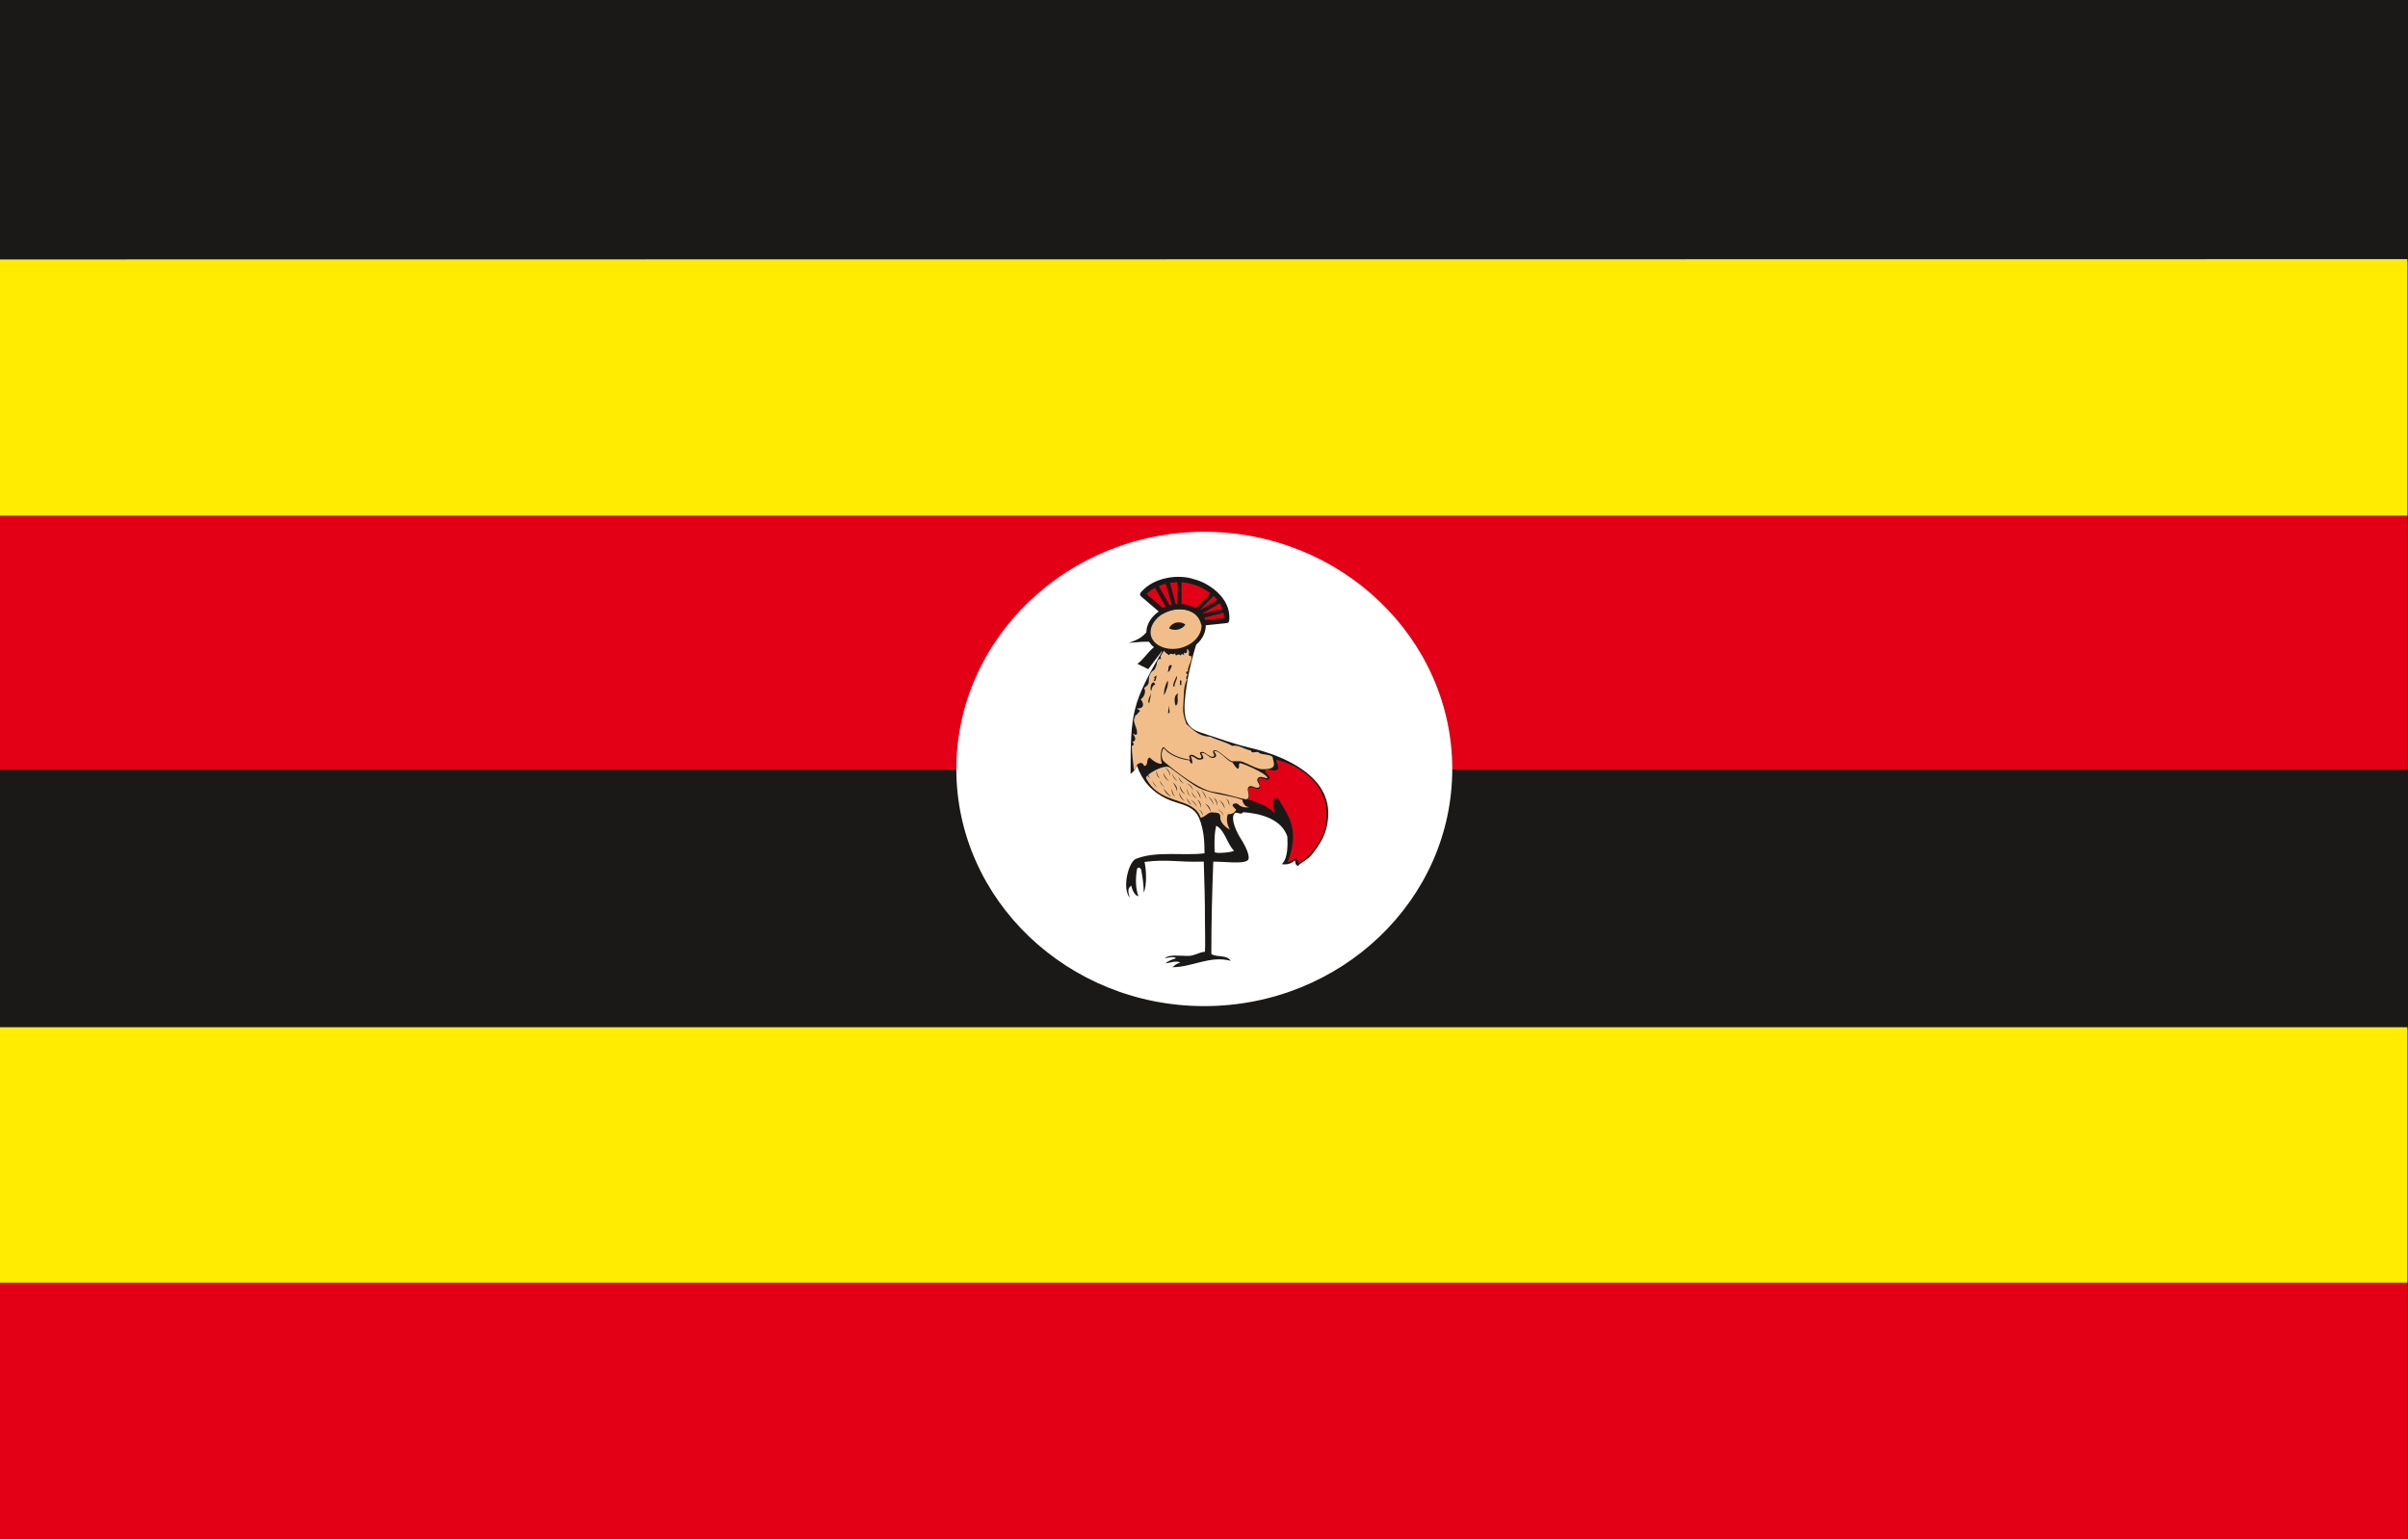 <svg xmlns="http://www.w3.org/2000/svg" version="1.2" width="612.775" height="391.786" viewBox="0 0 16213 10366" preserveAspectRatio="xMidYMid" fill-rule="evenodd" stroke-width="28.222" stroke-linejoin="round" xml:space="preserve"><rect x="0" y="0" width="16213" height="10366" fill="#333333" stroke="none"/><defs class="ClipPathGroup"><clipPath id="a" clipPathUnits="userSpaceOnUse"><path d="M0 0h16213v10366H0z"/></clipPath></defs><g class="SlideGroup"><g class="Slide" clip-path="url(#a)"><g class="Page"><g class="com.sun.star.drawing.ClosedBezierShape"><path class="BoundingBox" fill="none" d="M0 0h16215v10368H0z"/><path fill="#1B1918" d="M0 0h16214v10367H0V0Z"/></g><g class="com.sun.star.drawing.PolyPolygonShape"><path class="BoundingBox" fill="none" d="M0 3472h16210v6893H0z"/><path fill="#E30016" d="M0 3472h16209v1709H0V3472Zm0 0Zm0 6892h16209V8636H0v1728Z"/></g><g class="com.sun.star.drawing.PolyPolygonShape"><path class="BoundingBox" fill="none" d="M0 1745h16210v6893H0z"/><path fill="#FFEC00" d="M0 6917h16209v1720H0V6917Zm0 0Zm0-3445h16209V1745L0 1747v1725Z"/></g><g class="com.sun.star.drawing.ClosedBezierShape"><path class="BoundingBox" fill="none" d="M6439 3581h3340v3195H6439z"/><path fill="#FFF" d="M8108 3581c921 0 1670 718 1670 1598s-749 1596-1670 1596c-918 0-1669-716-1669-1596s751-1598 1669-1598Z"/></g><g class="com.sun.star.drawing.ClosedBezierShape"><path class="BoundingBox" fill="none" d="M7732 4087h374v299h-374z"/><path fill="#F1BE89" d="M7882 4096c-100 28-165 112-146 189 20 76 121 117 220 91 100-27 163-111 145-189-20-76-120-118-219-91Z"/><path fill="none" stroke="#1B1918" d="M7882 4096c-100 28-165 112-146 189 20 76 121 117 220 91 100-27 163-111 145-189-20-76-120-118-219-91Z"/></g><g class="com.sun.star.drawing.ClosedBezierShape"><path class="BoundingBox" fill="none" d="M7600 4239h162v91h-162z"/><path fill="#1B1918" d="M7761 4324c-18-21-28-51-26-85-38 46-59 64-135 90 66-5 110-12 161-5Z"/></g><g class="com.sun.star.drawing.ClosedBezierShape"><path class="BoundingBox" fill="none" d="M7668 3884h611v331h-611z"/><path fill="#E30016" d="m8103 4194 155-16c18-145-142-242-223-260-93-34-260-16-341 84l132 113c94-53 244-41 277 79Z"/><path fill="none" stroke="#1B1918" stroke-width="36" stroke-linejoin="miter" stroke-linecap="square" d="m8103 4194 155-16c18-145-142-242-223-260-93-34-260-16-341 84l132 113c94-53 244-41 277 79Z"/></g><g class="com.sun.star.drawing.ClosedBezierShape"><path class="BoundingBox" fill="none" d="M7658 4348h178v159h-178z"/><path fill="#1B1918" d="m7731 4506 103-136c-15-5-31-12-48-22-45 22-83 92-128 122l73 36Z"/></g><g class="com.sun.star.drawing.ClosedBezierShape"><path class="BoundingBox" fill="none" d="M7582 4300h1363v2214H7582z"/><path fill="#1B1918" d="M7833 4371c-211 365-221 421-221 840 20-15 30-25 43-56 33 97 94 173 200 224 80 39 182 37 220 133 30 76 35 150 35 234-134 18-328-18-463 38-48 20-95 198-40 261-11-35-18-63 10-81 0 0 12 64 48 71-20-50-20-124-10-180 2-15 20-18 28 0 10 51 18 102 18 157 22-53 17-157 5-208 157-20 213 3 399-2 5 180 8 241 8 411 0 43 3 153 0 196-38 2-76 30-117 28-51 0-125-11-153 15 28-3 56-13 76 0-23 10-48 13-71 35 38-5 68-20 100-5-20 3-37 16-54 31 133 0 255-81 392-43-28-44-92-21-130-46 0-213 5-409 13-622 84 0 195 17 231-8 25-20-18-104-43-142-36-56-66-130-51-165 15-36 46 10 64-18 116 8 260 46 298 165 2 53 5 147-38 185 40 6 63-5 89-25 2 10 0 28 20 38 10-20 71-43 99-84 56-73 96-137 104-241 25-280-295-418-524-471-117-28-219-66-335-104-107-33-110-117-107-196 10-147 48-307 91-436-63 81-163 93-234 71Z"/></g><g class="com.sun.star.drawing.ClosedBezierShape"><path class="BoundingBox" fill="none" d="M7871 4190h111v53h-111z"/><path fill="#1B1918" d="M7981 4206c-21 34-77 47-110 24 30-52 87-44 110-24Z"/></g><g class="com.sun.star.drawing.ClosedBezierShape"><path class="BoundingBox" fill="none" d="M7620 4369h959v817h-959z"/><path fill="#F1BE89" d="M8023 4419c0 43-25 61-25 102-13 0-18 10 0 23-13 10-15 28-5 30-26 48-20 99-26 175-5 52 6 83 21 126 53 46 86 84 161 86 46 23 94 31 147 61 48-7 79 23 125 31 10 30 43-3 58 18 23 12 66 7 89 25 5 41 41 84-66 84-38 2-112-46-150-54h-46c-30 11-99-86-134-73-18 15 17 28-3 43-35 5-58-48-90-28-2 10 24 36 0 38-28 0-48-41-73-15l7 25c-68-10-132-33-178-86-28 15-20 94-12 112-23 7-66-23-82-41-28 8-5 58-38 56-7-23-28-23-40-13-16 8-10 26-28 41-5-43-15-114-15-163 17 0 15-15 5-28 28-2 20-33 0-56 12 8 25 13 28 8 15-33-33-86-13-112 0 23-3-25 13-20 20-33 38-18 0-44 50 5 53-31 27-61 23-13 39-53 23-76 28-21 33-26 33-66 0-16 10-36 21-46 25-15 20-23 30-43 3-38 18-43 31-41-11-18 5-33 20-56 0 8 25 26 33 31 13-23 25 5 41-13 7 36 12-8 38 15 12-30 28 23 20-20 18 13 28-5 20-25 38 20-10 48 33 50Z"/></g><g class="com.sun.star.drawing.ClosedBezierShape"><path class="BoundingBox" fill="none" d="M7861 4479h30v53h-30z"/><path fill="#1B1918" d="M7890 4480c-2 16-13 27-16 40-5-2-11 8-13 10 11-18-2-59 29-50Z"/></g><g class="com.sun.star.drawing.ClosedBezierShape"><path class="BoundingBox" fill="none" d="M7767 4547h22v39h-22z"/><path fill="#1B1918" d="M7767 4584c0-5 16-16 2-21l19-16-8 37h-13Z"/></g><g class="com.sun.star.drawing.ClosedBezierShape"><path class="BoundingBox" fill="none" d="M7899 4552h27v71h-27z"/><path fill="#1B1918" d="M7909 4622h-10c0-29 16-47 23-70 11 15-18 49-13 70Z"/></g><g class="com.sun.star.drawing.ClosedBezierShape"><path class="BoundingBox" fill="none" d="M7837 4582h28v101h-28z"/><path fill="#1B1918" d="M7838 4682c-4-28 8-70 24-100 8 27-11 72-24 100Z"/></g><g class="com.sun.star.drawing.PolyPolygonShape"><path class="BoundingBox" fill="none" d="M7944 4582h11v32h-11z"/><path fill="#1B1918" d="M7945 4582h9v31h-9v-31Z"/></g><g class="com.sun.star.drawing.ClosedBezierShape"><path class="BoundingBox" fill="none" d="M7746 4595h34v61h-34z"/><path fill="#1B1918" d="M7778 4610c-22 5-24 36-27 44-9-16-2-52 10-57 12-7 12 5 17 13Z"/></g><g class="com.sun.star.drawing.ClosedBezierShape"><path class="BoundingBox" fill="none" d="M7731 4661h19v76h-19z"/><path fill="#1B1918" d="M7737 4736c-18-18 14-52 11-75 3 17-5 49-11 75Z"/></g><g class="com.sun.star.drawing.ClosedBezierShape"><path class="BoundingBox" fill="none" d="M7909 4669h26v83h-26z"/><path fill="#1B1918" d="M7933 4669c-13 22 9 72-18 82-10-31-10-72 18-82Z"/></g><g class="com.sun.star.drawing.PolyPolygonShape"><path class="BoundingBox" fill="none" d="M7864 4751h12v51h-12z"/><path fill="#1B1918" d="m7864 4801 8-49 3 49h-11Z"/></g><g class="com.sun.star.drawing.ClosedBezierShape"><path class="BoundingBox" fill="none" d="M7715 5037h819v551h-819z"/><path fill="#F1BE89" d="M8168 5332c-92-13-253-137-331-204-18-13-23-69 0-91 25 43 110 78 171 83 5 8 8 21 18 23 5-18-3-38-10-51 35 0 40 38 83 18 10-7-5-25-10-38 33-13 61 56 97 23 7-13-5-23-13-36 38-12 89 69 124 74 13 15 21 38 40 44 10-11 0-29 10-39 45 10 200 82 185 103-28-5-53-21-66 5-8 15 23 40 13 53-21 20-56-23-74 3-15 20 23 66-13 81-72-13-128-36-224-51Zm0 0Zm196 53c6 31 23 49 49 51-31 3-56 0-76-20-17-15-50 0-34 15l20 22c-10 20-26 30-56 30-13 36-3 71 13 104-46-28-66-58-64-86 3-31-28-28-56-31-25-2-51 36-76 36-51-146-270-77-367-265-11-23 125-100 160-72 45 34 116 87 161 117 97 64 216 61 326 99Z"/></g><g class="com.sun.star.drawing.ClosedBezierShape"><path class="BoundingBox" fill="none" d="M8395 5116h538v701h-538z"/><path fill="#E30016" d="M8743 5816c0-25-10-20-17-43-13 13-21 23-56 33 76-207 20-293-64-428-10-5-30-7-33 5-5 31-2 56 10 94-40-43-117-81-188-94 35-10-2-58 12-73 18-27 64 17 74-3 13-24-23-57-3-67 16-8 57 23 67 5 13-23-41-43-23-61 16-13 56 20 82-5 12-18-13-36-10-63 155 38 290 139 326 280 38 142-18 311-177 420Z"/></g><g class="com.sun.star.drawing.ClosedBezierShape"><path class="BoundingBox" fill="none" d="M8177 5560h132v185h-132z"/><path fill="#FFF" d="M8307 5727c11 10-126 25-129 10-1-38-4-121 11-177 59 33 72 120 118 167Z"/></g><g fill="none" class="com.sun.star.drawing.PolyLineShape"><path class="BoundingBox" d="M7779 3900h474v253h-474z"/><path stroke="#1B1918" d="m7871 4096-91-160m128 154-50-182m83 176v-183m109 215 123-126m-105 141 153-90m-136 110 166-43"/></g><g class="com.sun.star.drawing.ClosedBezierShape"><path class="BoundingBox" fill="none" d="M7724 5169h555v327h-555z"/><path fill="#1B1918" d="M8014 5385c20 13 36 31 46 51-8-25-23-40-46-51Zm0 0Zm-25-112c20 12 35 30 45 50-7-25-22-40-45-50Zm0 0Zm63 45c15 19 26 39 31 62 0-25-11-45-31-62Zm0 0Zm-157-50c15 17 25 38 30 61 3-28-10-46-30-61Zm0 0Zm-50-99c19 15 29 35 34 58 0-25-12-46-34-58Zm0 0Zm328 252c-11-23-21-41-40-56 24 13 34 33 40 56Zm0 0Zm-235-86c7 22 20 43 38 58-23-13-36-33-38-58Zm0 0Zm214 134c-7-23-21-43-39-58 27 13 37 33 39 58Zm0 0Zm-262-267c7 22 20 43 38 58-23-13-33-33-38-58Zm0 0Zm233 181c-10-23-18-43-35-60 20 14 30 34 35 60Zm0 0Zm-180-93c8 23 20 45 38 60-23-13-36-34-38-60Zm0 0Zm298 205c-13-21-25-36-46-49 23 11 38 28 46 49Zm0 0Zm-408-189c15 23 31 41 54 59-29-13-44-34-54-59Zm0 0Zm413 140c-7-22-20-43-38-58 23 13 36 33 38 58Zm0 0Zm-413-244c7 22 20 43 39 58-24-13-37-33-39-58Zm0 0Zm267 290c-2-23-17-35-33-46 16 13 26 28 33 46Zm0 0Zm-165-260c5 23 18 36 36 46-15-13-28-28-36-46Zm0 0Zm87 97c5 23 17 39 35 46-15-12-28-28-35-46Zm0 0Zm-212-74c2 23 18 38 33 48-15-13-26-28-33-48Zm0 0Zm181 118c3 23 18 38 33 48-12-13-25-28-33-48Zm0 0Zm-232-118c5 23 18 38 33 48-13-13-25-28-33-48Zm0 0Zm326 184c-2-23-10-38-23-54 18 11 26 31 23 54Zm0 0Zm-91-131c2 27 7 42 23 55-18-11-26-28-23-55Zm0 0Zm201 118c-2-23-10-38-22-53 17 10 25 30 22 53Zm0 0Zm-305-118c2 27 10 42 22 55-17-11-25-28-22-55Zm0 0Zm387 121c-3-23-10-39-23-51 18 10 25 28 23 51Zm0 0Zm-490-240c3 23 8 38 23 53-18-10-26-30-23-53Zm0 0Zm-63 30c5 8 12 18 22 23-7-5-15-18-15-28-2 0-5 3-7 5Z"/></g></g></g></g></svg>
